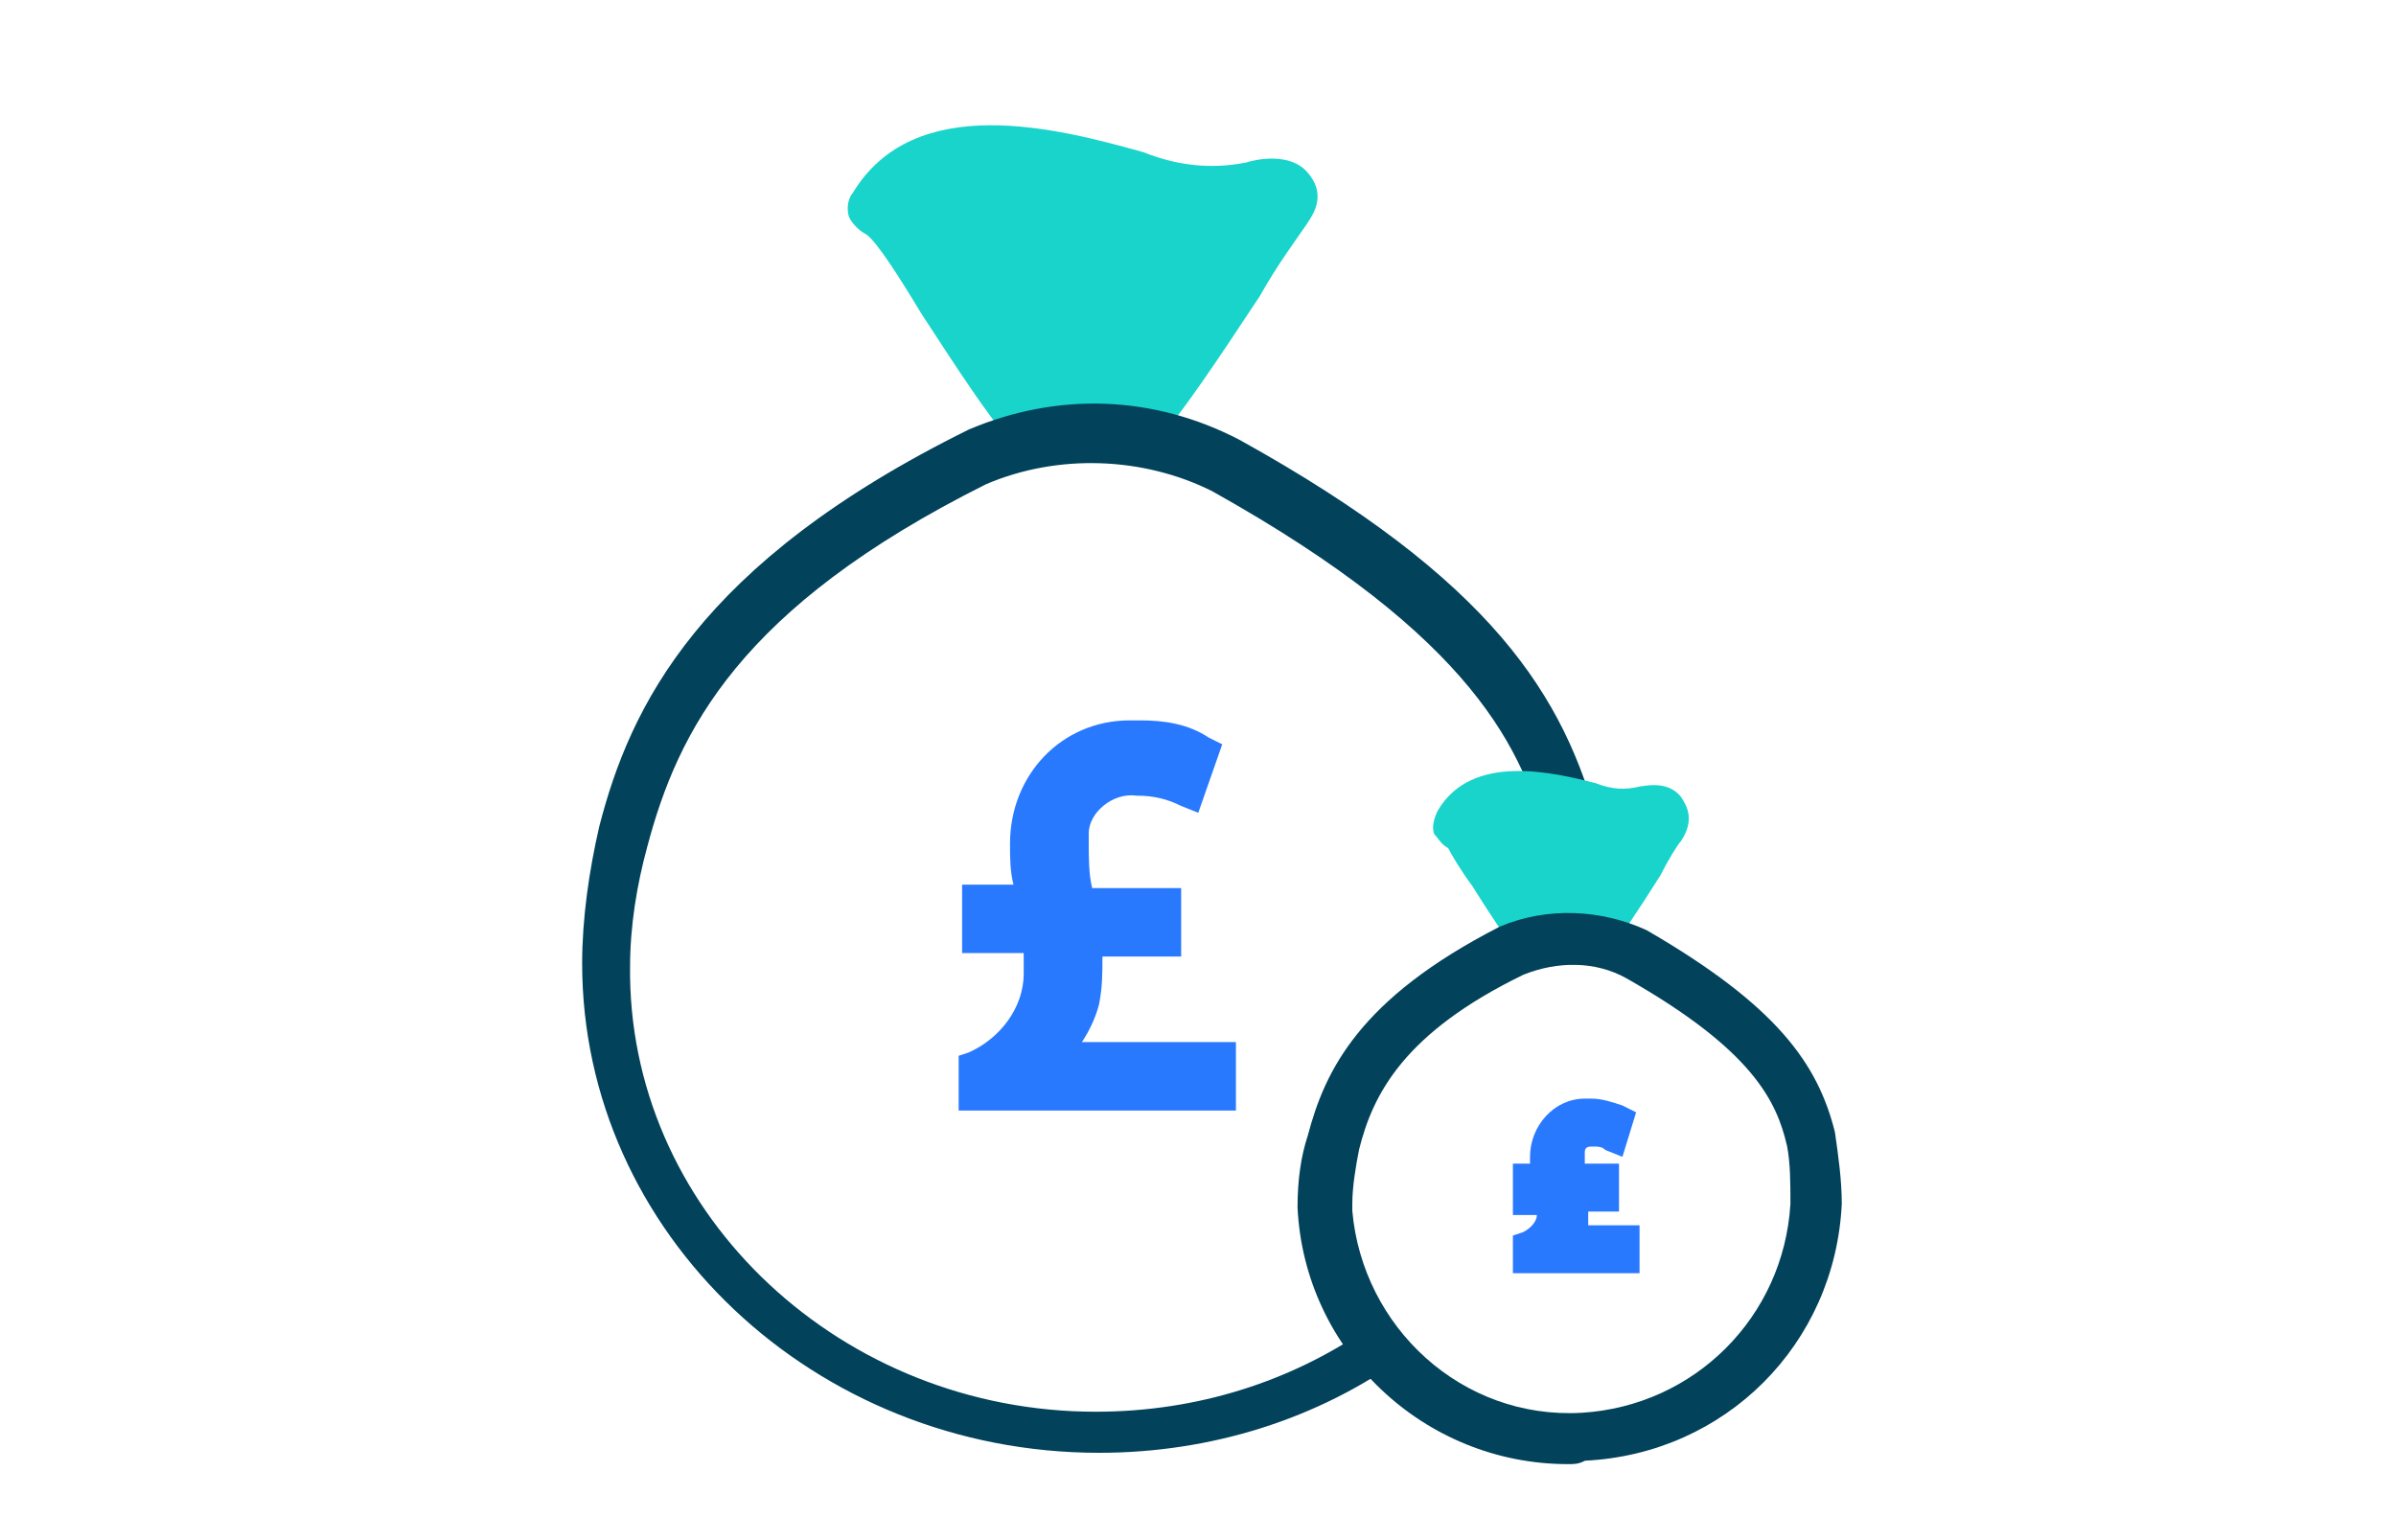 <?xml version="1.0" encoding="utf-8"?>
<!-- Generator: Adobe Illustrator 25.0.1, SVG Export Plug-In . SVG Version: 6.00 Build 0)  -->
<svg version="1.1" id="Layer_1" xmlns="http://www.w3.org/2000/svg" xmlns:xlink="http://www.w3.org/1999/xlink" x="0px" y="0px"
	 width="70px" height="45px" viewBox="0 0 70 45" style="enable-background:new 0 0 70 45;" xml:space="preserve">
<style type="text/css">
	.st0{fill:#18D4CB;}
	.st1{fill:#02425B;}
	.st2{fill:#2979FF;}
</style>
<g>
	<g id="Group_33" transform="translate(-588.092 349.048)">
		<g id="Path_57">
			<path class="st0" d="M620.9-336.3c0.6,0,4-5.7,4.8-6.6c0.3-0.3,0.3-0.4,0.1-0.6s-0.6-0.2-1.1,0c-1.1,0.2-2.2,0.1-3.3-0.3
				c-2.5-0.7-6.2-1.6-7.6,0.8c-0.1,0.2,0,0.1,0.2,0.4c0.8,0.8,4,6.4,4.7,6.4L620.9-336.3z"/>
			<path class="st0" d="M620.9-335.6L620.9-335.6h-2.3c-0.7,0-1.2-0.6-3.6-4.3c-0.6-1-1.3-2.1-1.6-2.3c-0.2-0.1-0.4-0.3-0.5-0.5
				c-0.1-0.3,0-0.6,0.1-0.7c1.8-3,6-1.9,8.5-1.2c1,0.4,2,0.5,3,0.3c0.3-0.1,1.3-0.3,1.8,0.3c0.6,0.7,0.1,1.3-0.1,1.6
				c-0.2,0.3-0.8,1.1-1.3,2C622.2-336.3,621.6-335.6,620.9-335.6z M620.6-337L620.6-337L620.6-337z M618.8-337.1h1.9
				c0.6-0.5,2.1-2.9,2.9-4.2c0.4-0.6,0.8-1.2,1-1.6c-1.2,0.2-2.4,0-3.5-0.4c-2.6-0.7-5.2-1.2-6.4,0.1c0.3,0.4,0.9,1.2,1.6,2.4
				C617.1-339.5,618.3-337.5,618.8-337.1z"/>
		</g>
		<g id="Path_58">
			<path class="st1" d="M628-310.2c-2.2,1.5-4.9,2.4-7.9,2.4c-7.4,0-13.5-5.7-13.6-12.7c0,0,0-0.1,0-0.2v-0.1c0-1.2,0.2-2.4,0.5-3.5
				c0.9-3.4,2.7-7,9.9-10.6c2.1-0.9,4.6-0.8,6.6,0.2c7.7,4.3,9.1,7.6,9.8,10.3l0,0c0.2,1,0.3,2,0.3,3c0.3,0,0.5-0.1,0.8-0.1
				c0.2,0,0.5,0,0.7,0c0-1.1-0.1-2.2-0.3-3.3v-0.1c-1-3.8-3.1-7.2-10.5-11.3c-2.5-1.3-5.3-1.4-7.9-0.3c-7.9,3.9-9.9,8.1-10.8,11.6
				c-0.3,1.3-0.5,2.7-0.5,4c0,7.9,6.8,14.3,15.1,14.3c3.3,0,6.4-1,8.9-2.8C628.6-309.3,628.3-309.7,628-310.2z"/>
		</g>
		<path id="Path_59" class="st2" d="M616.6-317.1v-0.8c1.1-0.5,1.9-1.6,1.9-2.8c0-0.4,0-0.7-0.1-1.1h-1.8v-1h1.6
			c-0.1-0.6-0.2-1.1-0.2-1.7c0-1.7,1.3-3.1,3-3.1c0.1,0,0.2,0,0.3,0c0.6,0,1.3,0.1,1.9,0.4l-0.3,1c-0.5-0.2-1-0.3-1.5-0.3
			c-1-0.1-1.8,0.6-1.9,1.6c0,0.1,0,0.3,0,0.4c0,0.6,0.1,1.1,0.2,1.7h2.5v1h-2.3c0.1,0.6,0.1,1.2-0.1,1.8c-0.2,0.7-0.6,1.3-1.2,1.7
			l0,0h5.1v1.2L616.6-317.1z"/>
		<g id="Path_60">
			<path class="st2" d="M624.2-316.6h-8.1v-1.6l0.3-0.1c0.9-0.4,1.6-1.3,1.6-2.3c0-0.2,0-0.4,0-0.6h-1.8v-2h1.5
				c-0.1-0.4-0.1-0.8-0.1-1.2c0-2,1.5-3.6,3.5-3.6c0.1,0,0.2,0,0.3,0c0.7,0,1.4,0.1,2,0.5l0.4,0.2l-0.7,2l-0.5-0.2
				c-0.4-0.2-0.8-0.3-1.3-0.3c-0.7-0.1-1.4,0.5-1.4,1.1c0,0.1,0,0.2,0,0.3c0,0.4,0,0.9,0.1,1.3h2.6v2h-2.3c0,0.5,0,0.9-0.1,1.4
				c-0.1,0.4-0.3,0.8-0.5,1.1h4.5V-316.6z M617.1-317.6h6v-0.2H618v-0.6C617.8-318.1,617.5-317.8,617.1-317.6z M617.2-322.3h1.7
				l0.1,0.4c0.1,0.4,0.1,0.8,0.1,1.2c0,0.7-0.3,1.3-0.6,1.9c0.4-0.4,0.7-0.8,0.9-1.3c0.1-0.5,0.1-1,0.1-1.6l-0.1-0.6l0,0l-0.1-0.4
				c-0.1-0.6-0.2-1.2-0.2-1.8c0-0.1,0-0.3,0-0.4c0.1-1.2,1.2-2.2,2.4-2.1c0.4,0,0.8,0,1.2,0.2v-0.1c-0.4-0.1-0.8-0.2-1.2-0.2
				c-0.1,0-0.2,0-0.3,0c-1.4,0-2.5,1.2-2.5,2.6c0,0.5,0.1,1.1,0.2,1.6l0.1,0.6L617.2-322.3L617.2-322.3z"/>
		</g>
	</g>
	<g id="Group_38" transform="translate(-567.092 367.879)">
		<g id="Path_57-2">
			<path class="st0" d="M613.3-340.5c0.3,0,2-2.8,2.4-3.3c0.1-0.2,0.2-0.2,0.1-0.3c-0.1-0.1-0.3-0.1-0.6,0c-0.6,0.1-1.1,0-1.6-0.2
				c-1.3-0.3-3.1-0.8-3.8,0.4c-0.1,0.1,0,0,0.1,0.2c0.4,0.4,2,3.2,2.3,3.2L613.3-340.5z"/>
			<path class="st0" d="M612.2-339.7c-0.6,0-0.9-0.4-2.1-2.3c-0.3-0.4-0.6-0.9-0.7-1.1c-0.2-0.1-0.3-0.3-0.4-0.4
				c-0.1-0.2,0-0.5,0.1-0.7c1-1.7,3.4-1.1,4.6-0.8c0.5,0.2,0.9,0.2,1.3,0.1c0.1,0,0.8-0.2,1.2,0.3c0.2,0.3,0.4,0.7,0,1.3
				c-0.1,0.1-0.4,0.6-0.6,1c-1.4,2.2-1.7,2.6-2.3,2.6H612.2z M613-341.1L613-341.1L613-341.1z M610.7-343.8c0.2,0.2,0.3,0.5,0.6,0.9
				c0.3,0.5,0.8,1.3,1.1,1.6h0.6c0.3-0.4,1-1.4,1.3-1.9c0-0.1,0.1-0.1,0.1-0.2c-0.4,0-0.8-0.1-1.2-0.2
				C612.3-343.8,611.3-344.1,610.7-343.8z"/>
		</g>
		<g id="Path_58-2">
			<path class="st1" d="M612.9-325.1c-4.2,0-7.7-3.3-7.9-7.5c0-0.8,0.1-1.5,0.3-2.1c0.5-1.9,1.5-4,5.6-6.1c1.4-0.6,3-0.5,4.3,0.1
				c3.8,2.2,5,3.9,5.5,5.9l0,0c0.1,0.7,0.2,1.4,0.2,2.1c-0.2,4.1-3.4,7.3-7.5,7.5C613.2-325.1,613.1-325.1,612.9-325.1z
				 M606.6-332.5c0.3,3.4,3.2,6.1,6.7,5.9c3.3-0.2,5.9-2.8,6.1-6.1c0-0.6,0-1.2-0.1-1.7l0,0c-0.3-1.3-1-2.8-4.7-4.9
				c-0.9-0.5-2-0.5-3-0.1c-3.5,1.7-4.4,3.5-4.8,5.1c-0.1,0.5-0.2,1.1-0.2,1.6C606.6-332.6,606.6-332.6,606.6-332.5
				C606.6-332.6,606.6-332.5,606.6-332.5z"/>
		</g>
	</g>
	<g id="Path_83">
		<path class="st2" d="M44.7,36.7v-0.3c0.4-0.2,0.7-0.6,0.8-1.1c0-0.1,0-0.3,0-0.4h-0.7v-0.4h0.6c0-0.2-0.1-0.4-0.1-0.7
			c0-0.6,0.5-1.2,1.2-1.2h0.1c0.2,0,0.5,0,0.7,0.2l-0.1,0.4c-0.2-0.1-0.4-0.1-0.6-0.1c-0.4,0-0.7,0.2-0.7,0.6v0.1
			c0,0.2,0,0.4,0.1,0.7h1v0.4h-0.9c0,0.2,0,0.5,0,0.7c-0.1,0.3-0.2,0.5-0.5,0.7l0,0h2v0.4L44.7,36.7z"/>
		<path class="st2" d="M44.2,37.2v-1.1l0.3-0.1c0.2-0.1,0.4-0.3,0.4-0.5h-0.7V34h0.5c0,0,0-0.1,0-0.2c0-0.9,0.7-1.7,1.6-1.7
			c0.1,0,0.1,0,0.2,0c0.3,0,0.6,0.1,0.9,0.2l0.4,0.2l-0.4,1.3l-0.5-0.2c-0.1-0.1-0.2-0.1-0.4-0.1s-0.2,0.1-0.2,0.2
			c0,0.1,0,0.2,0,0.3h1v1.4h-0.9c0,0.1,0,0.2,0,0.3c0,0,0,0,0,0.1h1.5v1.4H44.2z"/>
	</g>
</g>
</svg>
